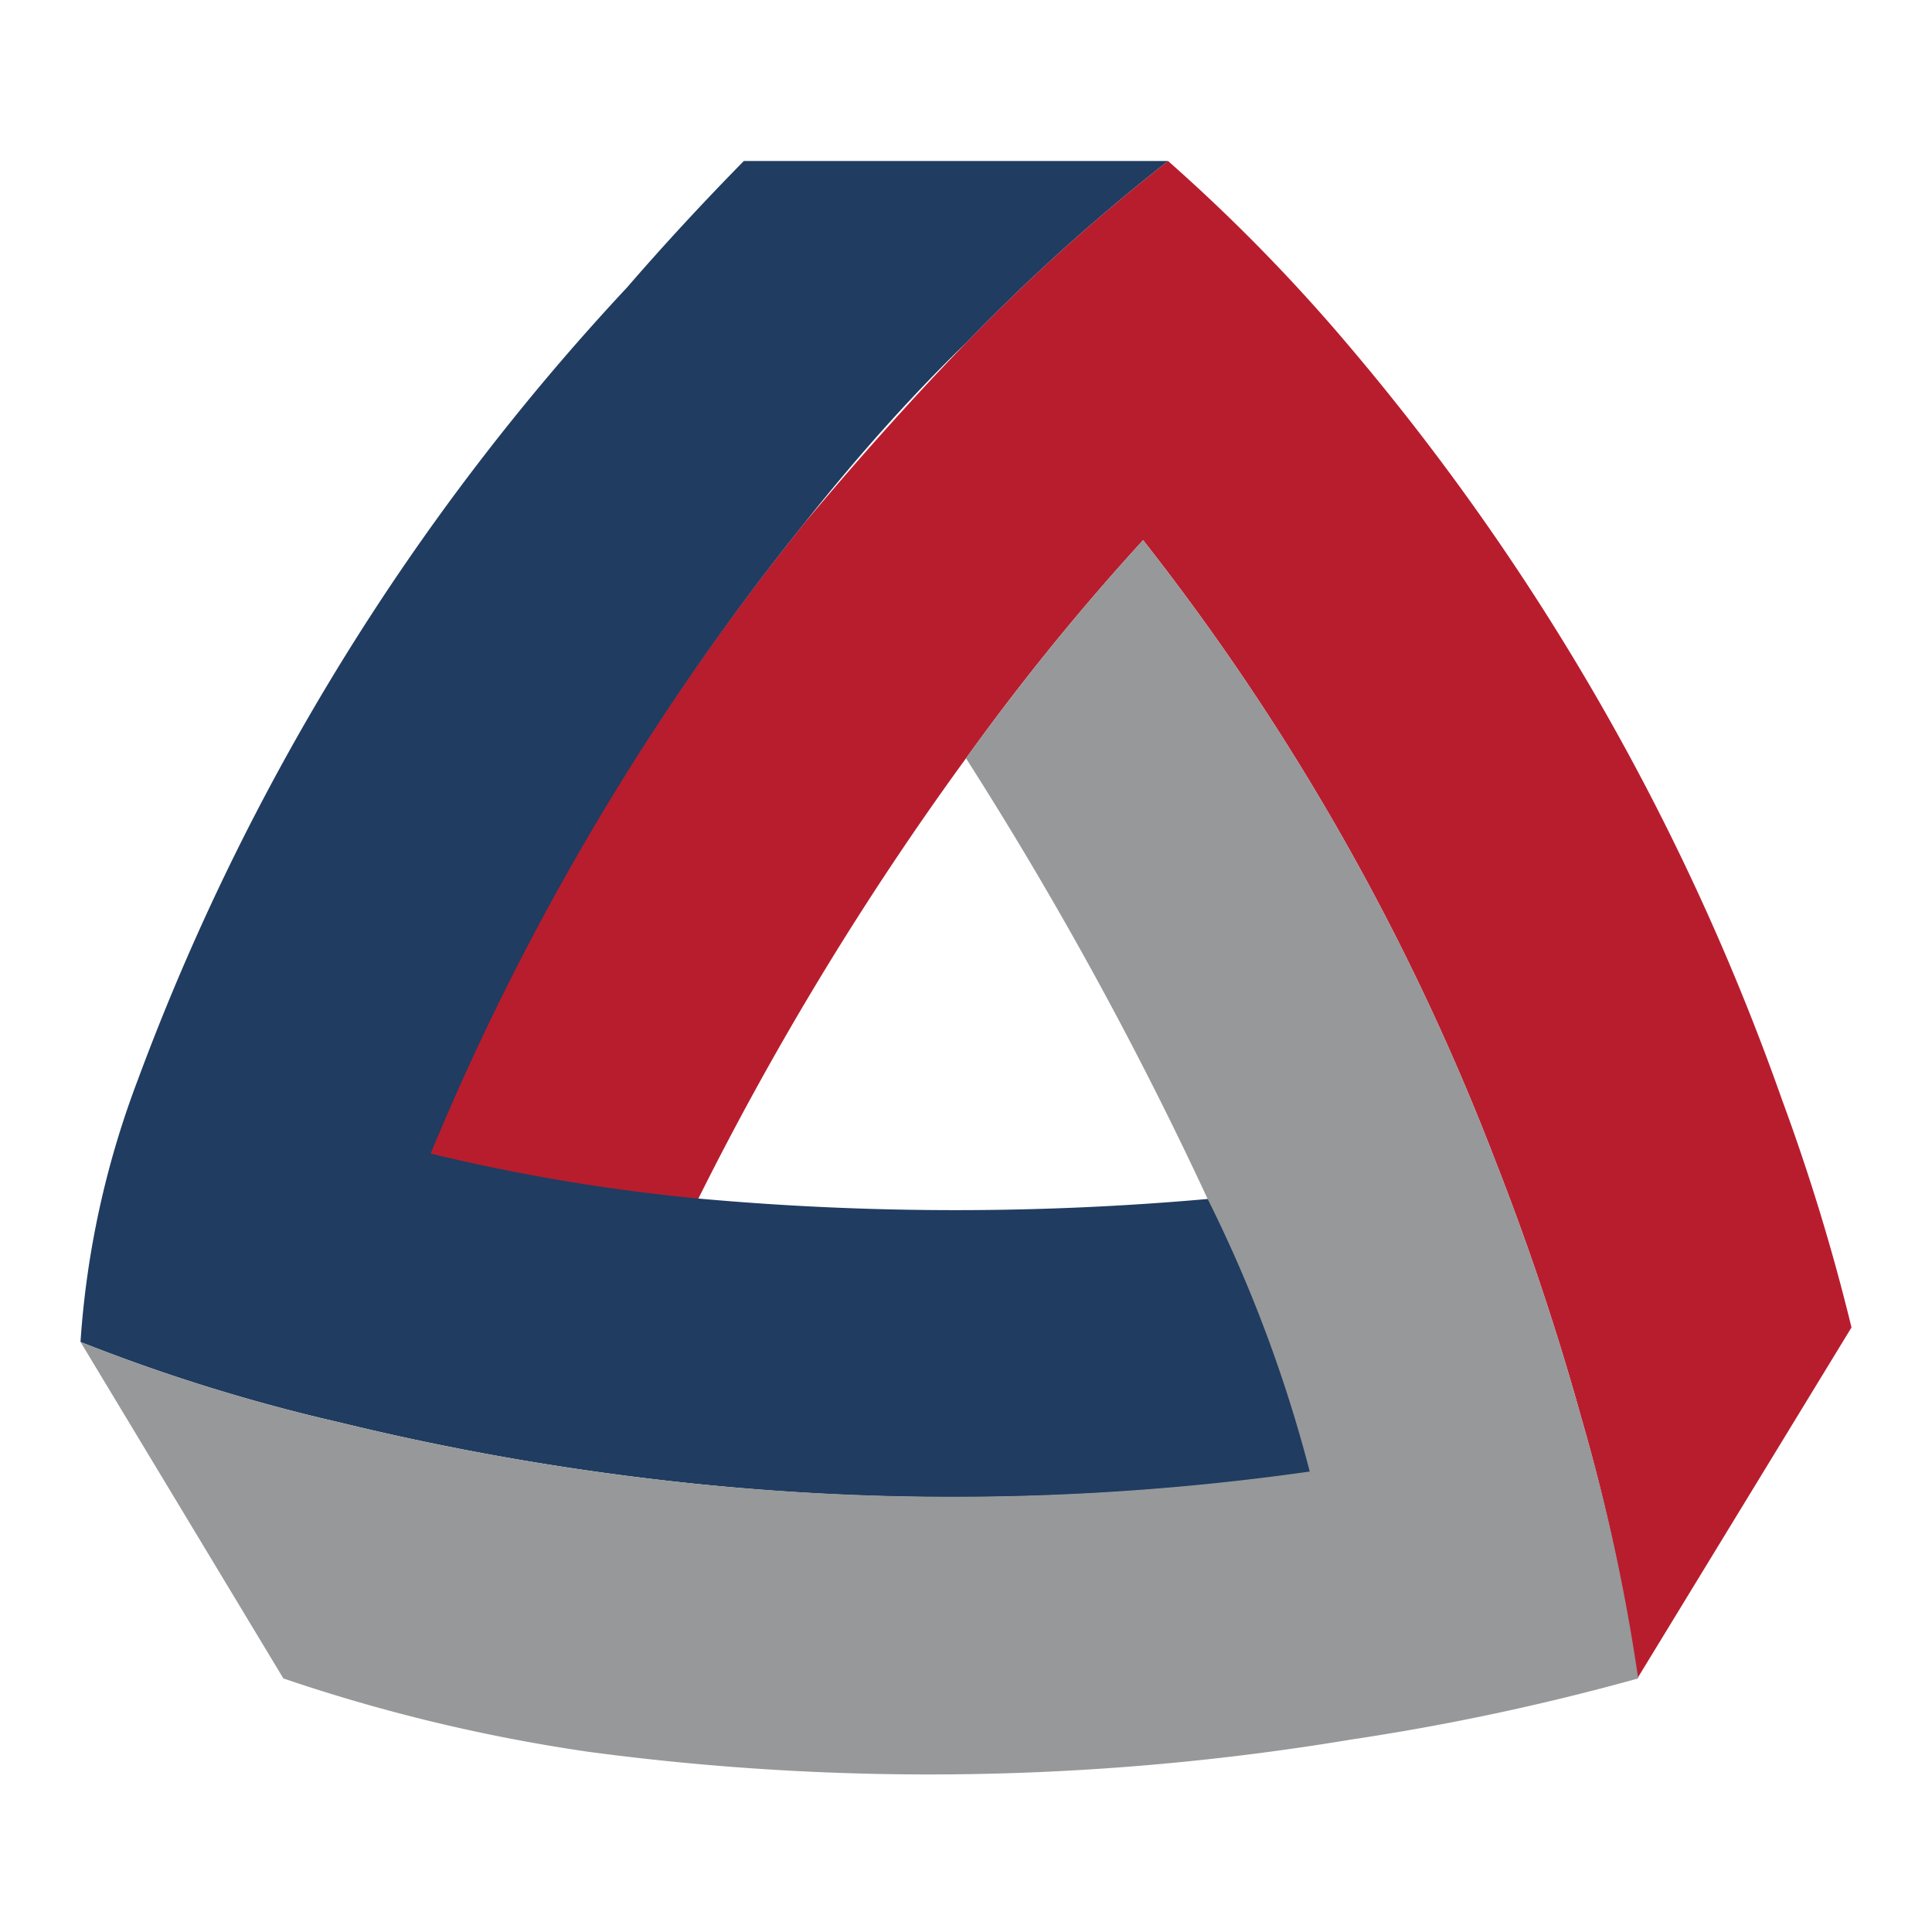 <svg id="Layer_1" data-name="Layer 1" xmlns="http://www.w3.org/2000/svg" viewBox="0 0 24 24"><defs><style>.cls-1{fill:#b81d2e;}.cls-2{fill:#203c60;}.cls-3{fill:#96989a;}</style></defs><path class="cls-1" d="M22.14,13.67A29.8,29.8,0,0,0,16.76,4.3,22,22,0,0,0,14.51,2,24.69,24.69,0,0,0,12,4.26c-.6.62-1.27,1.36-2,2.23a32,32,0,0,0-4.67,7.85,23.76,23.76,0,0,0,3.34.56h0A38.44,38.44,0,0,1,12,9.42,29.55,29.55,0,0,1,14.2,6.71a29.66,29.66,0,0,1,4.38,7.72,32.67,32.67,0,0,1,1.06,3.17,23.66,23.66,0,0,1,.7,3.25L23,16.49A25.78,25.78,0,0,0,22.14,13.67Z"/><path class="cls-2" d="M15.05,14.89a35.48,35.48,0,0,1-6.36,0,23.76,23.76,0,0,1-3.34-.56A32,32,0,0,1,10,6.49c.69-.87,1.36-1.61,2-2.23A24.69,24.69,0,0,1,14.51,2H9.24c-.52.53-1,1.05-1.45,1.57a29.38,29.38,0,0,0-6.08,9.85A11.26,11.26,0,0,0,1,16.67a22.22,22.22,0,0,0,3.22,1A32.54,32.54,0,0,0,8,18.36a31.56,31.56,0,0,0,8.33-.08A17.29,17.29,0,0,0,15.05,14.89Z"/><path class="cls-3" d="M19.64,17.6a32.67,32.67,0,0,0-1.06-3.17A29.66,29.66,0,0,0,14.2,6.71,29.55,29.55,0,0,0,12,9.42a46.76,46.76,0,0,1,3,5.47,17.29,17.29,0,0,1,1.27,3.39A31.56,31.56,0,0,1,8,18.36a32.54,32.54,0,0,1-3.78-.69,22.22,22.22,0,0,1-3.22-1l2.52,4.18a21.21,21.21,0,0,0,3.78.91,31.93,31.93,0,0,0,9.48-.15,29.7,29.7,0,0,0,3.57-.76A23.66,23.66,0,0,0,19.64,17.6Z"/></svg>